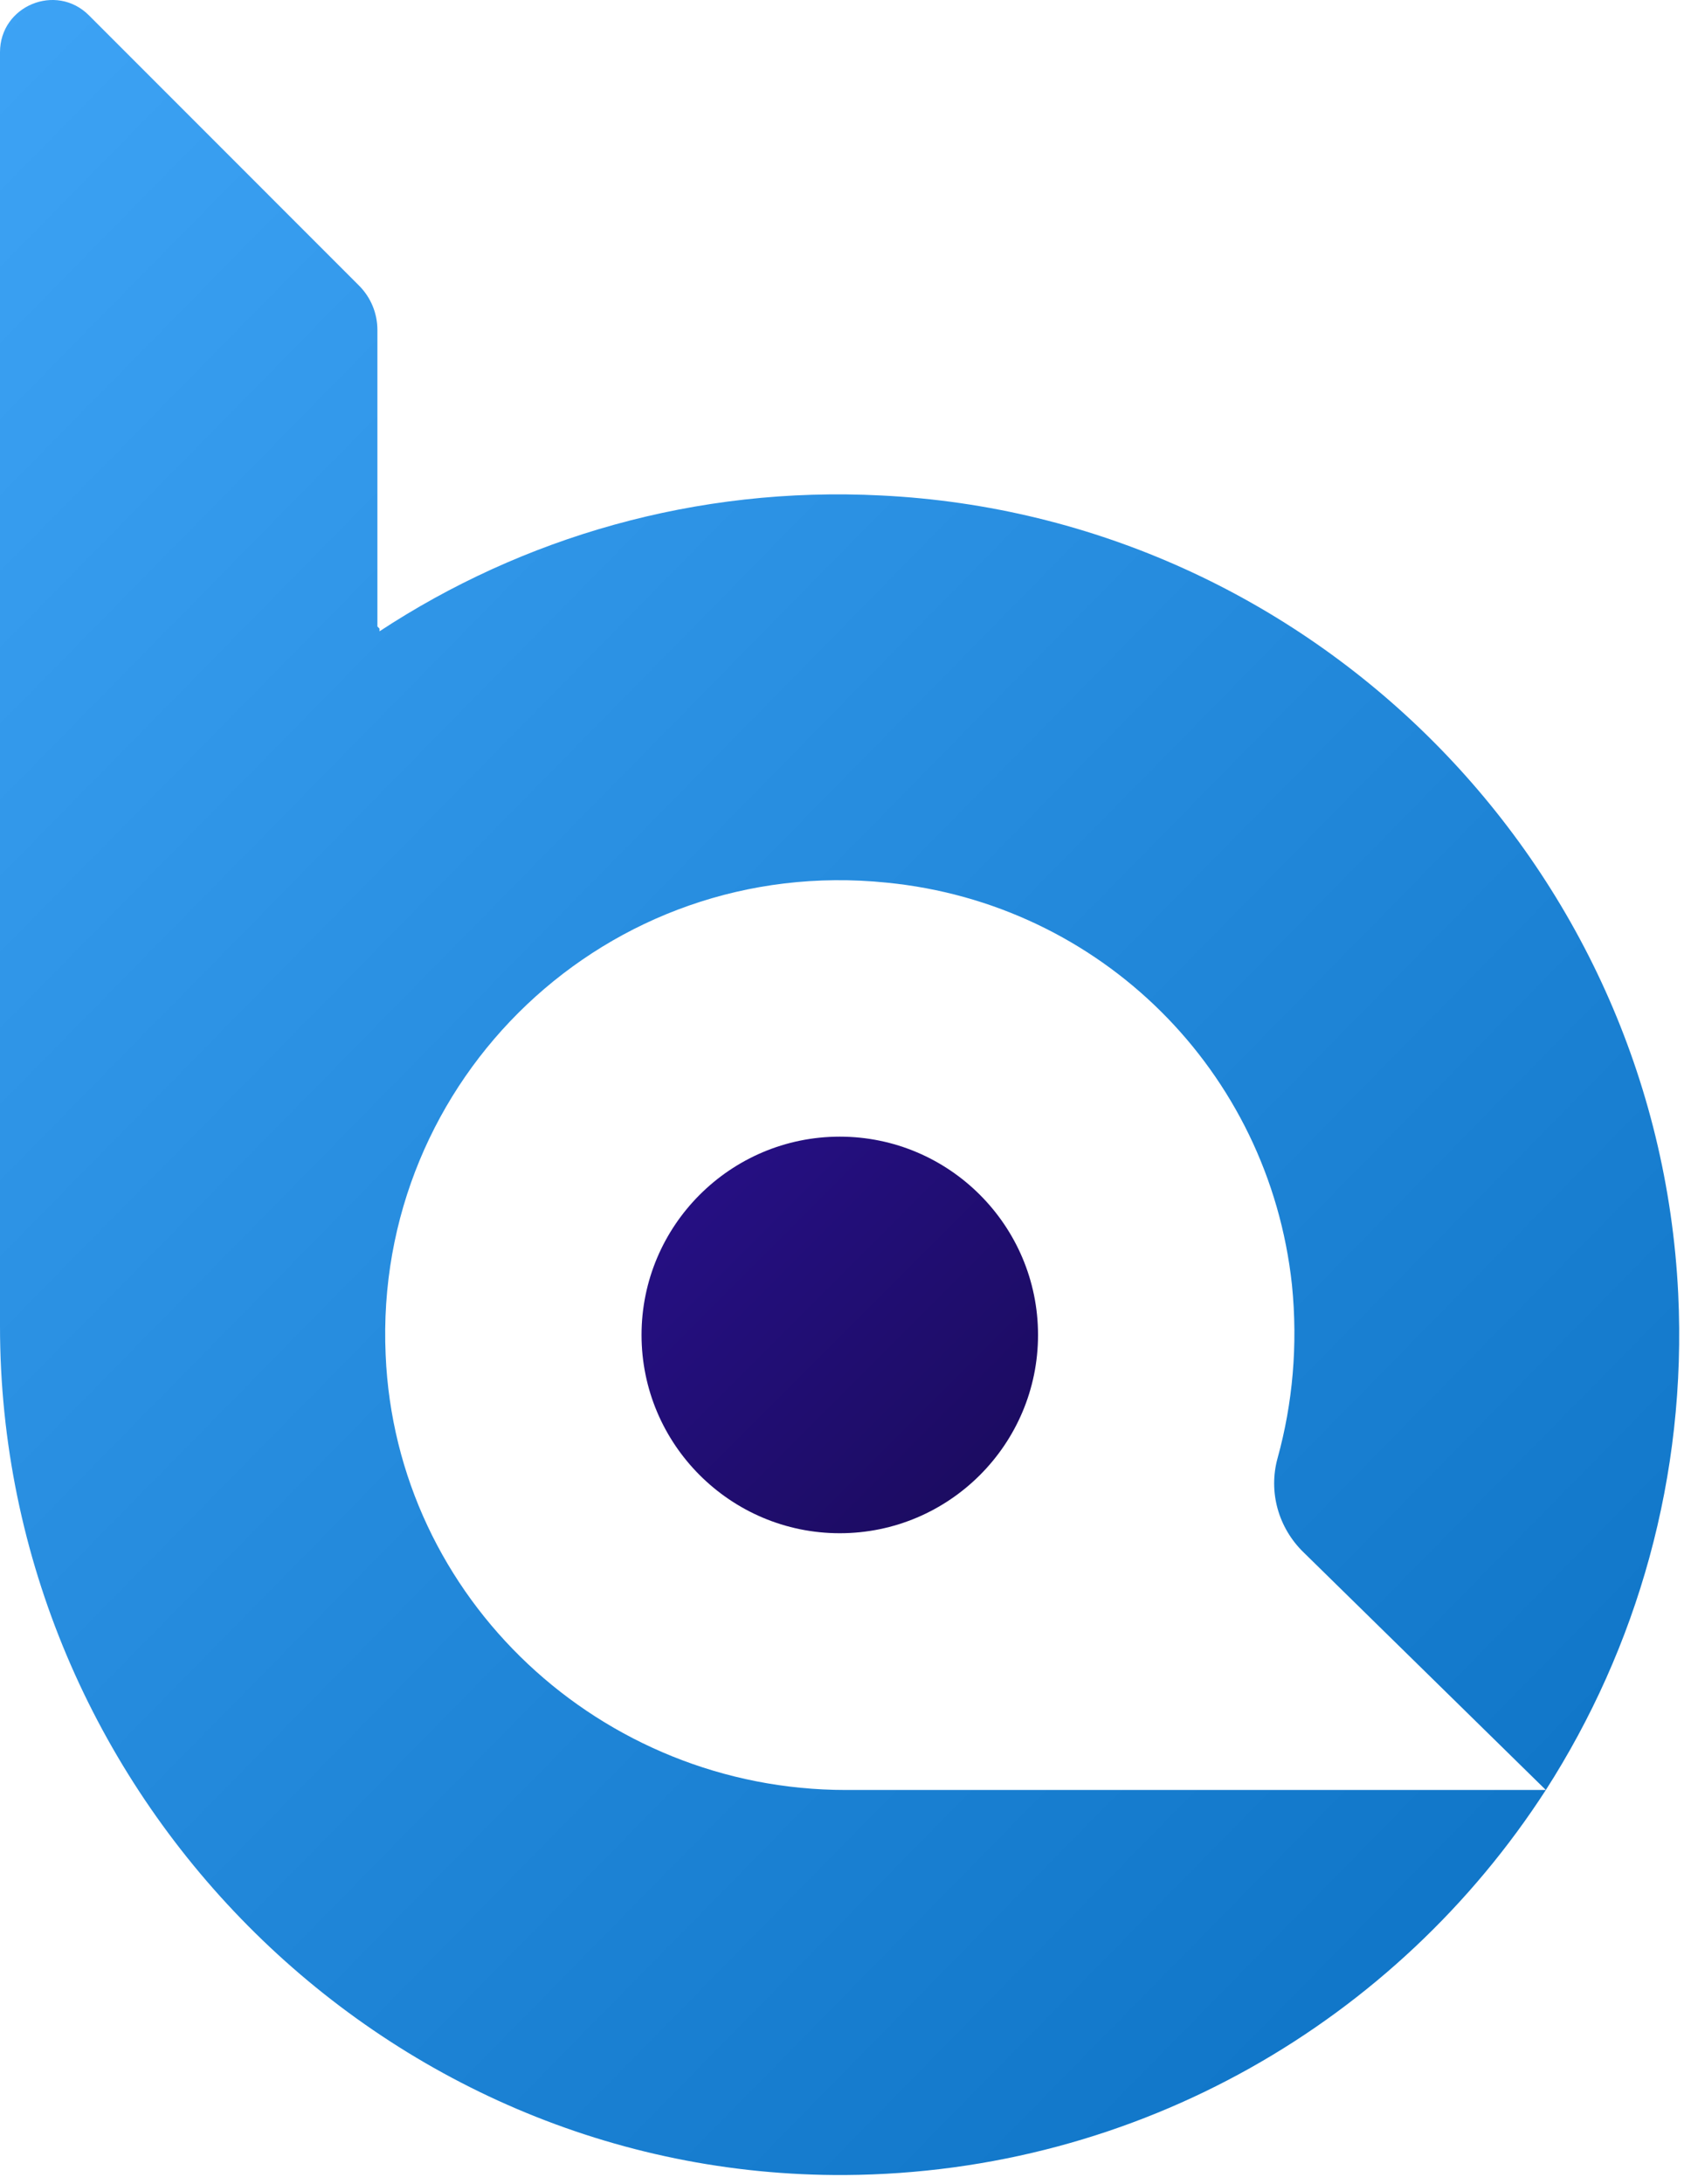 <svg width="27" height="35" viewBox="0 0 27 35" fill="none" xmlns="http://www.w3.org/2000/svg">
<path d="M13.464 18.217C11.712 18.217 10.286 19.643 10.286 21.395C10.286 23.148 11.712 24.573 13.464 24.573C15.217 24.573 16.643 23.148 16.643 21.395C16.643 19.643 15.217 18.217 13.464 18.217ZM13.464 18.217C11.712 18.217 10.286 19.643 10.286 21.395C10.286 23.148 11.712 24.573 13.464 24.573C15.217 24.573 16.643 23.148 16.643 21.395C16.643 19.643 15.217 18.217 13.464 18.217Z" fill="url(#paint0_linear)"/>
<path fill-rule="evenodd" clip-rule="evenodd" d="M0 0.837V4.883V15.232V21.253C0 28.709 6.095 34.903 13.552 34.859C18.265 34.827 22.401 32.378 24.785 28.688C26.243 26.413 27.049 23.67 26.907 20.731C26.57 13.841 21.018 8.279 14.128 7.941C11.157 7.789 8.37 8.616 6.085 10.118V10.075L6.051 10.041V5.289C6.051 5.021 5.945 4.765 5.755 4.576L1.426 0.246C0.9 -0.28 0 0.093 0 0.837ZM24.785 28.688H13.562C9.644 28.688 6.346 25.629 6.183 21.711C5.987 17.291 9.742 13.689 14.216 14.146C17.644 14.483 20.344 17.161 20.714 20.59C20.812 21.558 20.725 22.494 20.485 23.365C20.333 23.909 20.496 24.486 20.899 24.878L24.785 28.688Z" fill="url(#paint1_linear)"/>
<defs>
<linearGradient id="paint0_linear" x1="10.341" y1="18.23" x2="16.654" y2="24.543" gradientUnits="userSpaceOnUse">
<stop stop-color="#271089"/>
<stop offset="1" stop-color="#1A0B5B"/>
</linearGradient>
<linearGradient id="paint1_linear" x1="0" y1="0" x2="31.111" y2="30.59" gradientUnits="userSpaceOnUse">
<stop stop-color="#3DA3F5"/>
<stop offset="1" stop-color="#0A70C2"/>
</linearGradient>
</defs>
</svg>
